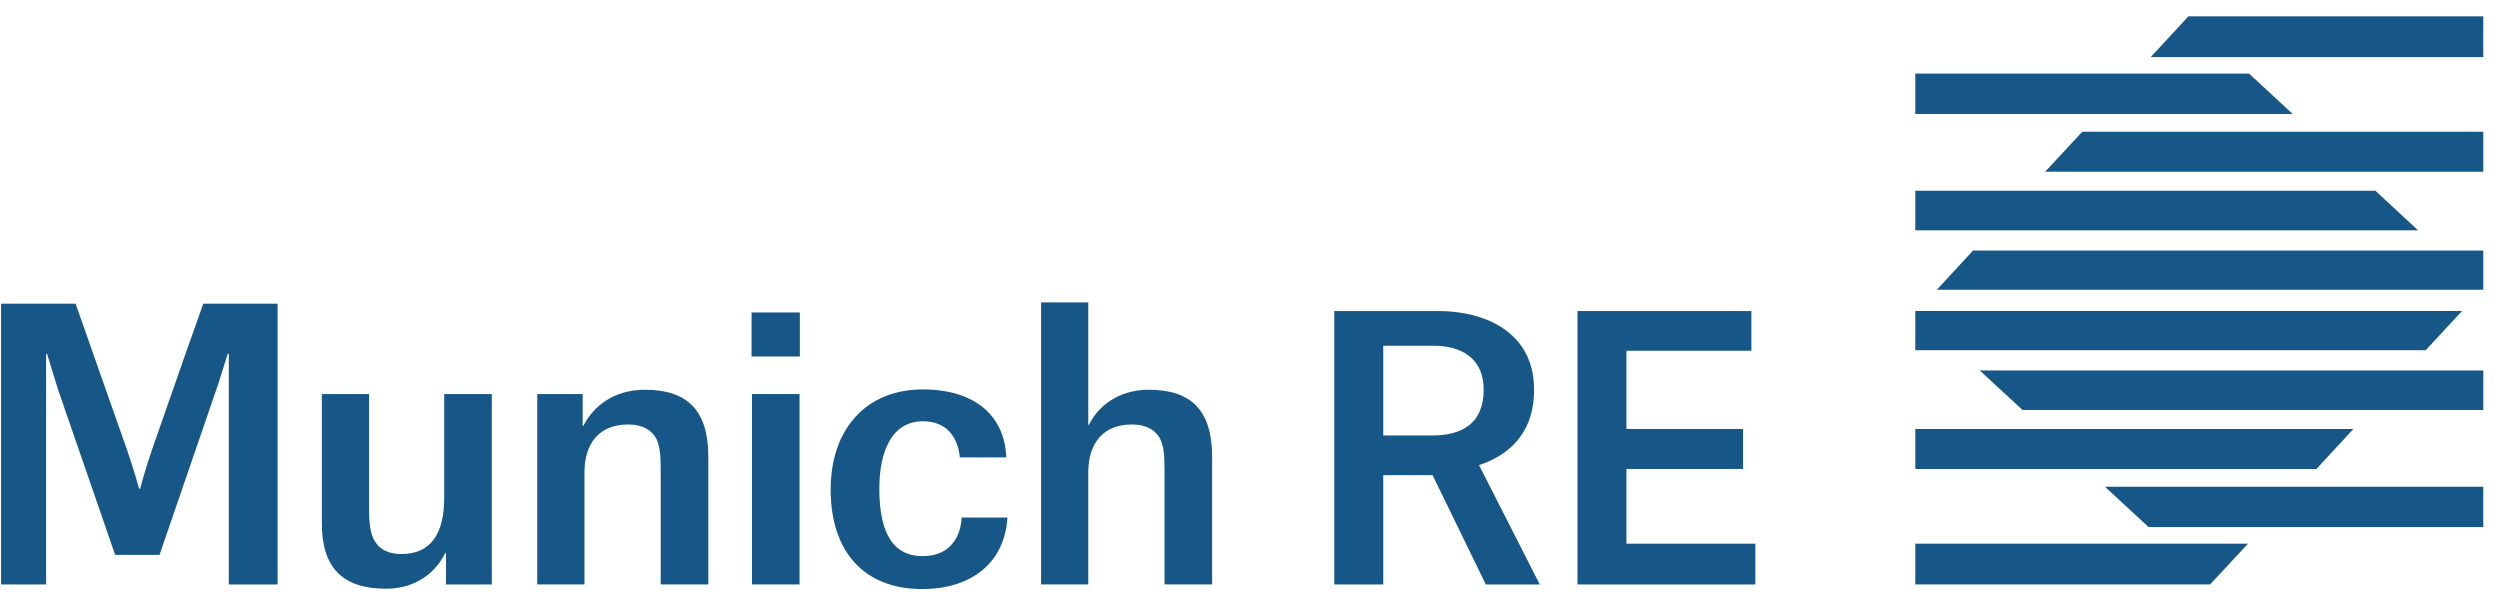 <?xml version="1.0" encoding="UTF-8"?> <svg xmlns="http://www.w3.org/2000/svg" width="139" height="33" viewBox="0 0 139 33" fill="none"><path d="M87.709 32.496H97.597V30.229H90.431V26.074H96.915V23.851H90.431V19.501H97.378V17.294H87.709V32.496Z" fill="#175788"></path><path d="M82.612 32.496H85.612L82.234 25.859C83.645 25.403 85.295 24.29 85.295 21.666C85.295 19.738 84.322 18.566 82.969 17.911C82.056 17.474 81.002 17.294 79.969 17.294H74.186V32.496H76.909V26.416H79.65L82.612 32.496ZM76.909 24.211V19.222H79.709C81.121 19.222 82.492 19.819 82.492 21.667C82.492 23.593 81.221 24.211 79.65 24.211H76.909Z" fill="#175788"></path><path d="M64.747 32.494H67.393V25.392C67.393 22.824 66.239 21.67 63.871 21.67C62.14 21.67 61.027 22.626 60.548 23.621H60.508V16.815H57.883V32.494H60.508V26.267C60.508 24.654 61.325 23.601 62.936 23.601C63.574 23.601 64.091 23.8 64.408 24.237C64.727 24.694 64.747 25.392 64.747 26.146V32.494Z" fill="#175788"></path><path d="M55.953 25.431C55.834 22.845 53.884 21.651 51.318 21.651C48.134 21.651 46.185 23.879 46.185 27.221C46.185 30.643 48.016 32.752 51.278 32.752C53.884 32.752 55.855 31.399 56.013 28.773H53.467C53.427 29.708 52.93 30.921 51.298 30.921C49.387 30.921 48.891 29.171 48.891 27.162C48.891 25.093 49.587 23.422 51.318 23.422C52.651 23.422 53.267 24.337 53.367 25.431H55.953Z" fill="#175788"></path><path d="M41.809 32.494H44.455V21.909H43.255H41.809V32.494Z" fill="#175788"></path><path d="M41.787 19.821H44.472V17.373H43.156H41.787V19.821Z" fill="#175788"></path><path d="M36.735 32.494H39.382V25.392C39.382 22.824 38.227 21.67 35.86 21.67C34.108 21.67 32.974 22.606 32.437 23.679H32.397V21.909H29.871V32.494H32.497V26.267C32.497 24.654 33.313 23.601 34.924 23.601C35.561 23.601 36.079 23.8 36.397 24.237C36.715 24.694 36.735 25.392 36.735 26.146V32.494Z" fill="#175788"></path><path d="M20.52 21.909H17.895V29.112C17.895 31.598 19.089 32.732 21.456 32.732C23.167 32.732 24.241 31.797 24.758 30.743H24.798V32.495H27.345V21.909H24.698V27.679C24.698 29.709 23.924 30.803 22.332 30.803C21.675 30.803 21.176 30.604 20.878 30.147C20.561 29.709 20.52 28.991 20.52 28.235V21.909Z" fill="#175788"></path><path d="M15.435 32.495V16.885H11.304L10.304 19.701L8.443 25.027C7.995 26.356 7.793 27.172 7.793 27.172H7.734C7.734 27.172 7.511 26.336 7.069 25.03L5.188 19.686L4.203 16.885H0.059V32.495H2.563V19.688H2.622C2.622 19.688 3.234 21.685 3.238 21.691L6.402 30.849H8.869L12.159 21.275C12.242 21.025 12.662 19.668 12.662 19.668H12.721V32.495H15.435Z" fill="#175788"></path><path d="M106.49 30.227V32.492H122.885L124.991 30.227H106.49Z" fill="#175788"></path><path d="M106.49 17.291V19.471H134.869L136.891 17.291H106.49Z" fill="#175788"></path><path d="M134.445 12.805L132.069 10.604H106.49V12.805H134.445Z" fill="#175788"></path><path d="M106.49 23.853V26.075H128.792L130.849 23.853H106.49Z" fill="#175788"></path><path d="M127.474 6.337L125.05 4.093H106.49V6.337H127.474Z" fill="#175788"></path><path d="M138.07 29.306V27.062H117.037L119.46 29.306H138.07Z" fill="#175788"></path><path d="M138.071 7.326H115.774L113.711 9.548H138.071V7.326Z" fill="#175788"></path><path d="M138.071 22.797V20.597H110.074L112.454 22.797H138.071Z" fill="#175788"></path><path d="M109.701 13.929L107.688 16.109H138.071V13.929H109.701Z" fill="#175788"></path><path d="M119.58 3.173H138.07V0.909H121.675L119.58 3.173Z" fill="#175788"></path></svg> 